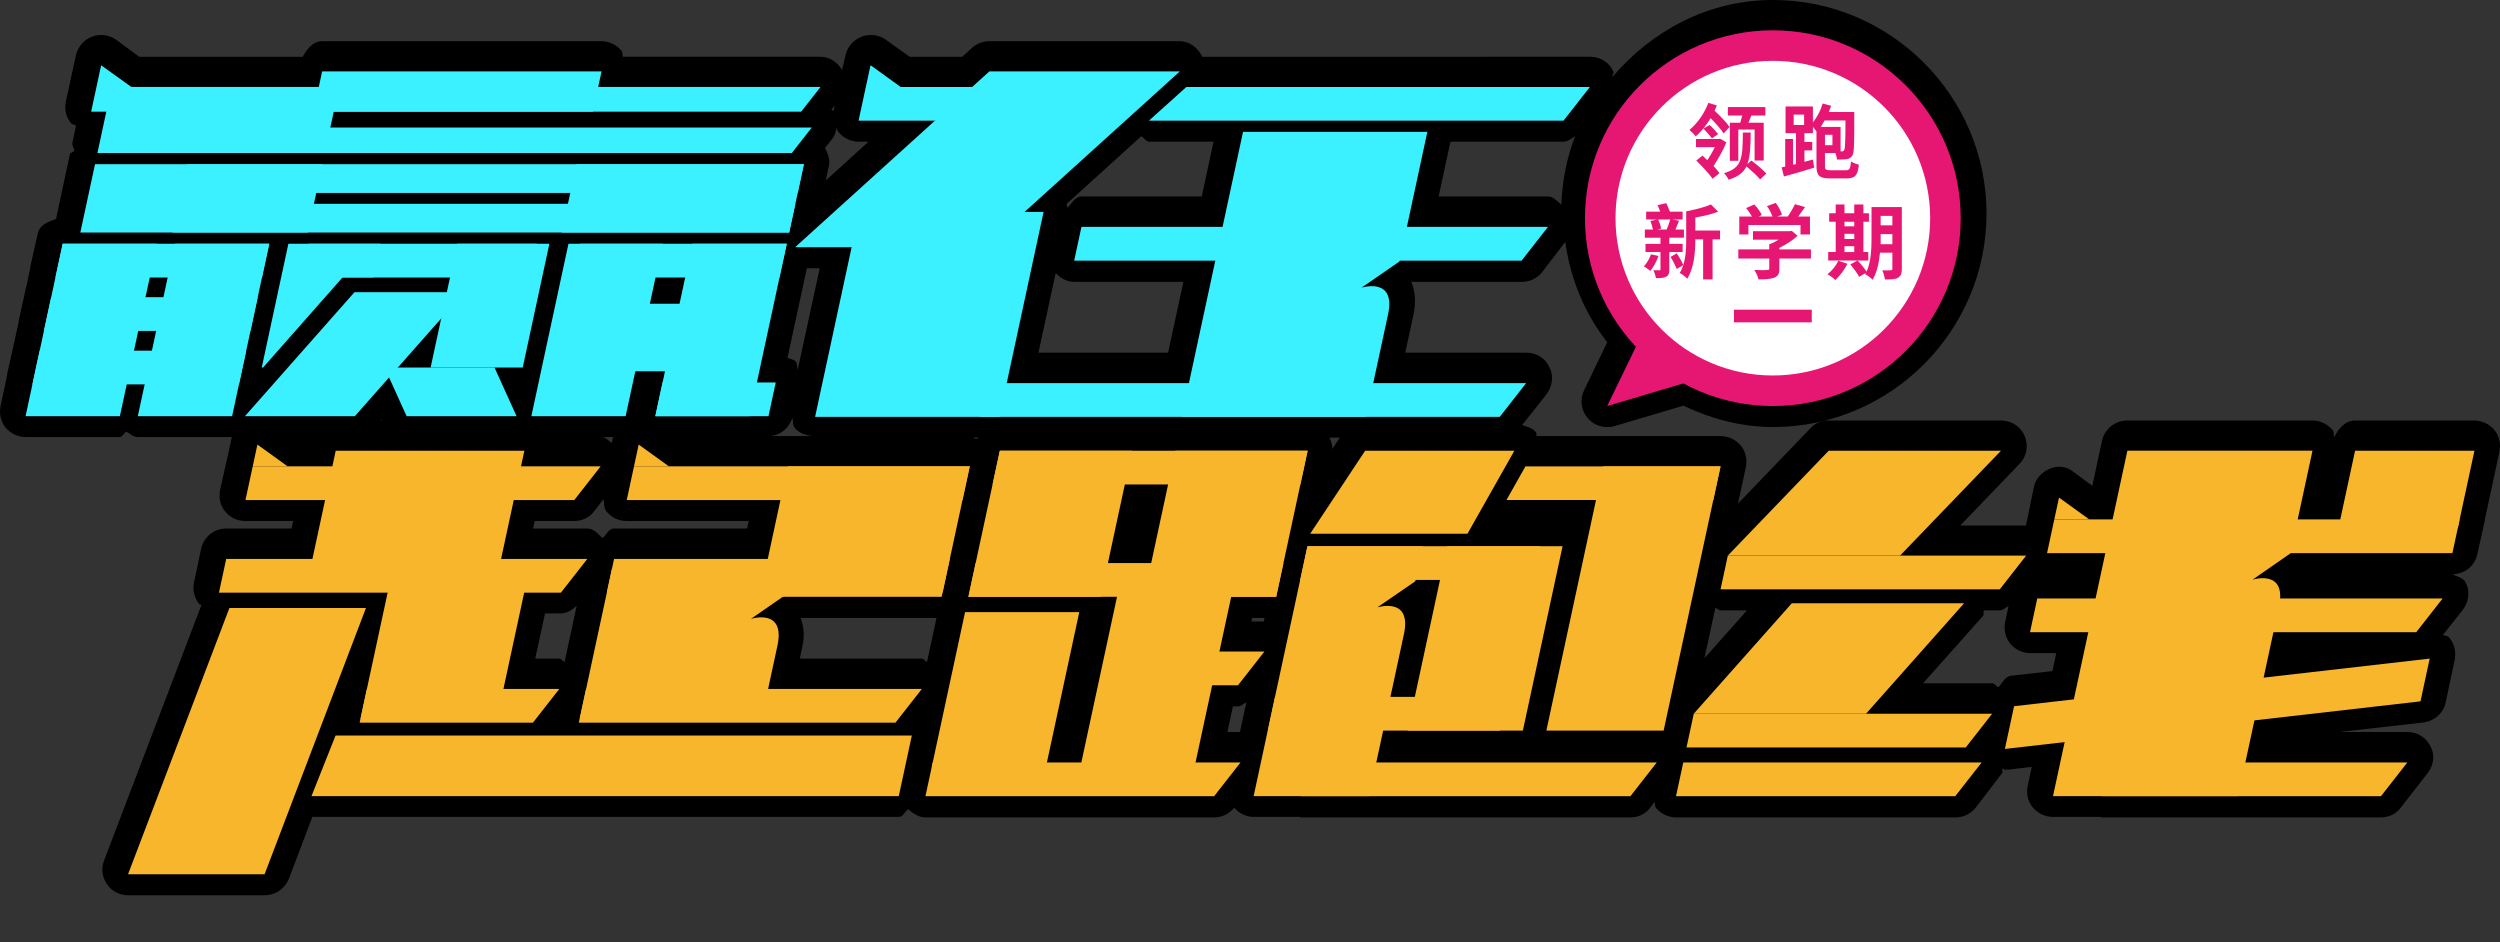 <?xml version="1.0" encoding="iso-8859-1"?>
<!-- Generator: Adobe Illustrator 27.0.0, SVG Export Plug-In . SVG Version: 6.00 Build 0)  -->
<svg version="1.1" id="&#x56FE;&#x5C42;_1" xmlns="http://www.w3.org/2000/svg" xmlns:xlink="http://www.w3.org/1999/xlink" x="0px"
	 y="0px" viewBox="0 0 1005.839 379.051" style="enable-background:new 0 0 1005.839 379.051;" xml:space="preserve">
<rect x="0" y="0" width="1005.839" height="379.051" fill="#333333" stroke="none"/>
<path d="M1005.615,181.714c0.606-3.032,0-6.266-2.021-8.692c-2.021-2.426-5.053-3.84-8.085-3.84h-47.905
	c-4.043,0-6.771,3.234-8.439,6.721c-0.354-0.96,0-2.072-0.657-2.88c-2.021-2.426-5.053-3.84-8.085-3.84h-74.586
	c-4.851,0-9.096,3.436-10.106,8.085l-3.916,18.192l-7.403-5.457c-2.83-2.426-6.468-2.83-9.702-1.415
	c-3.436,1.415-5.862,4.245-6.468,7.681l-1.819,8.894l-1.314,6.266H788.68l23.902-24.862c2.83-2.83,3.638-7.277,2.021-11.117
	c-1.617-3.84-5.255-6.266-9.5-6.266h-69.33c-2.83,0-5.457,1.011-7.479,3.234l-29.056,30.218l3.184-14.654
	c0.606-3.032,0-6.266-2.021-8.692c-2.021-2.426-5.053-3.84-8.085-3.84h-47.298h-26.858c-0.177-0.404,0.177-0.809-0.025-1.213
	c-1.162-2.072-3.588-2.426-5.71-3.234l9.753-12.33c2.426-3.234,3.032-7.479,1.213-10.915c-1.617-3.638-5.255-5.862-9.298-5.862
	h-48.713l3.234-14.958c1.339-6.114,0.505-10.208-0.758-13.543h44.418c3.234,0,6.266-1.415,8.287-4.043l9.197-12.027
	c2.122,15.21,7.883,28.803,16.878,40.375l-9.298,19.354c-1.819,3.638-1.213,8.085,1.415,11.117c2.021,2.426,4.851,3.638,7.883,3.638
	c1.011,0,2.021,0,3.032-0.404l27.591-8.186c11.067,5.205,23.093,8.59,36.08,8.59c47.298,0,85.905-38.607,85.905-85.905
	S760.634,0,713.336,0c-26.1,0-48.713,12.38-64.53,30.875c-0.152-0.707,0.606-1.465,0.253-2.173
	c-1.617-3.638-5.255-5.862-9.298-5.862H483.717c-1.769-3.638-5.104-6.266-9.096-6.266h-76.607c-2.628,0-5.053,1.011-6.872,2.628
	l-4.017,3.638h-21.148l-9.601-6.872c-2.83-2.021-6.468-2.426-9.702-1.213s-5.66,4.043-6.468,7.277l-1.415,6.114
	c-1.895-3.082-4.902-5.306-8.692-5.306h-79.487c-0.328-0.809,0-1.718-0.556-2.426c-2.021-2.426-5.053-3.84-8.085-3.84H129.587
	c-3.765,0-6.013,3.184-7.833,6.266H56.012l-9.298-6.872c-3.032-2.021-6.468-2.426-9.702-1.213c-3.234,1.213-5.66,4.043-6.468,7.479
	L26.501,40.83c-0.606,3.032,0,6.266,2.021,8.692c0.505,0.606,1.44,0.505,2.072,1.011l-1.465,6.872
	c-0.227,1.112,0.632,2.122,0.758,3.234c-0.354,0.707-1.592,0.606-1.769,1.415l-5.559,26.024c-3.158,1.162-6.645,2.375-7.378,5.912
	l-3.032,13.543c0,0.101,0.076,0.152,0.051,0.253l-1.617,7.63h-0.051l-3.032,13.745c0,0.101,0.051,0.101,0.051,0.202l-1.668,7.681
	l0,0l-3.032,13.543c0,0.101,0.076,0.202,0.051,0.253L0.224,163.32c-0.606,3.032,0,6.266,2.021,8.692s5.053,3.84,8.085,3.84h37.798
	c1.314,0,1.567-1.718,2.729-2.173c1.516,0.859,2.83,2.173,4.548,2.173h37.849l-1.617,7.63c0,0.051-0.051,0.051-0.051,0.051
	l-3.032,13.543c-0.606,3.032,0,6.266,2.021,8.692s4.851,3.84,8.085,3.84h19.303l-0.657,3.032H90.98
	c-4.851,0-9.096,3.436-10.106,8.287l-2.83,13.543c-0.606,3.032,0.202,6.064,2.021,8.489c0.253,0.303,0.707,0.202,0.985,0.455
	L41.863,346.247c-1.213,3.234-0.809,6.67,1.213,9.5c1.819,2.83,5.053,4.447,8.489,4.447h54.979c4.245,0,8.085-2.628,9.702-6.67
	l9.424-24.862h235.961c1.844,0,2.299-2.223,3.84-3.082c1.945,1.819,4.295,3.285,6.872,3.285h116.224
	c3.133,0,5.963-1.415,7.984-3.891c2.021,2.274,4.851,3.689,7.782,3.689h18.571c0.177,0,0.278,0.202,0.43,0.202h132.597
	c3.234,0,6.266-1.415,8.085-4.043l1.668-2.122c0.354,0.707,0.051,1.668,0.556,2.324c2.021,2.426,5.053,3.84,8.085,3.84h112.384
	c3.234,0,6.266-1.415,8.287-4.043l10.511-13.745c0.404-0.505-0.126-1.314,0.177-1.87c0.379,0.051,0.657,0.455,1.036,0.455
	c0.404,0,0.809,0,1.213,0l9.5-1.112l-1.617,7.58c-0.606,3.032,0,6.266,2.021,8.692s5.053,3.84,8.085,3.84h19.177
	c0.177,0,0.278,0.202,0.43,0.202h112.384c3.234,0,6.266-1.415,8.085-4.043l10.713-13.745c2.426-3.032,3.032-7.277,1.213-10.713
	c-1.819-3.638-5.255-5.862-9.298-5.862h-27.338l33.806-3.84c4.447-0.606,8.085-3.84,8.894-8.085l3.638-17.181
	c0.606-3.234-0.202-6.67-2.426-9.096c-0.556-0.606-1.617-0.404-2.274-0.91l7.934-10.005c2.426-3.234,3.032-7.479,1.213-10.915
	c-0.96-2.122-3.436-2.426-5.457-3.436c4.851,0,9.096-3.234,10.106-8.085l3.032-13.543c0-0.051-0.051-0.101-0.051-0.152
	L1005.615,181.714z M809.145,271.864c-2.527,0.354-3.436,2.83-5.078,4.598c-1.011-0.303-1.541-1.566-2.602-1.566h-27.742
	l24.104-27.085c0.556-0.606-0.025-1.516,0.354-2.223h6.317c1.44,0,2.35-1.213,3.588-1.718l-1.364,6.569
	c-0.606,3.032,0.202,6.064,2.021,8.489c2.021,2.426,5.053,3.84,8.085,3.84h10.485l-1.541,7.226L809.145,271.864z M337.376,53.16
	c2.021,2.426,5.053,3.84,8.085,3.84h3.992l-17.206,15.614l1.289-6.114c0.48-2.577-0.505-4.851-1.617-6.973l2.83-3.537
	c2.097-2.628,2.072-6.165,1.061-9.45C335.809,48.865,335.961,51.24,337.376,53.16z M432.174,113.395h43.938l-6.14,28.5h-52.175
	l6.948-32.037C426.717,111.929,429.193,113.395,432.174,113.395z M318.83,168.02c0.328,1.465,0,3.032,0.96,4.194
	c1.718,2.021,4.295,2.88,6.822,3.234h-9.652h-7.176C314.055,175.145,317.567,172.214,318.83,168.02z M392.81,176.712
	c-0.505-0.152-0.884-0.556-1.415-0.657h2.274C393.517,176.408,392.936,176.358,392.81,176.712z M320.953,148.767
	c-0.354-1.061-0.051-2.324-0.758-3.234c-0.834-1.011-2.223-0.96-3.335-1.617l7.757-35.979h5.18L320.953,148.767z M246.67,175.852
	l-0.505,2.375c-1.364-0.809-2.274-2.274-3.942-2.375H246.67z M225.598,246.8c2.577,0,4.548-1.465,6.418-3.032l-4.851,22.537
	c-0.859-0.202-1.213-1.314-2.173-1.314h-9.652l3.942-18.192H225.598z M503.475,250.034l0.303-1.415h5.003l-0.328,1.415H503.475z
	 M153.767,169.182h-0.505l0.328-0.404L153.767,169.182z M239.141,205.565l3.689-4.75c0.303,1.718,0,3.537,1.162,4.952
	c2.021,2.426,4.851,3.84,8.085,3.84h49.168l-0.657,3.032h-53.564c-2.223,0-2.931,2.527-4.649,3.84
	c-1.87-1.718-3.436-3.84-6.064-3.84h-21.83l0.657-3.032h15.918C234.29,209.608,237.322,208.193,239.141,205.565z M370.929,264.991
	h-49.143l1.036-4.851c1.137-5.053,0.303-8.388-0.657-11.521h54.625l-3.815,17.686C372.142,266.103,371.813,264.991,370.929,264.991z
	 M496.047,284.194h2.021c1.364,0,2.223-1.112,3.386-1.617l-2.577,11.926h-5.053L496.047,284.194z M536.018,180.653
	c0.152-1.617-0.505-3.082-1.061-4.598h4.093L536.018,180.653z M462.292,57h25.948l-4.725,22.032h-48.309
	c-2.754,0-3.84,2.779-5.735,4.598c0.025-0.556-0.278-1.011-0.379-1.567l30.067-27.237C460.371,55.333,460.927,57,462.292,57z
	 M690.142,244.576c0.808,0.202,1.364,1.011,2.173,1.011h10.561l-17.105,19.202L690.142,244.576z M335.354,44.671
	c-0.152-0.303-0.657-0.202-0.859-0.505l1.314-1.718L335.354,44.671L335.354,44.671z M628.164,82.317
	c-1.769-1.314-3.158-3.285-5.382-3.285h-43.963L583.569,57h45.479c1.87,0,3.184-1.364,4.699-2.223
	C630.362,63.368,628.593,72.666,628.164,82.317z"/>
<g>
	<circle style="fill:#E61673;" cx="713.275" cy="87.773" r="75.587"/>
	<circle style="fill:#FFFFFF;" cx="713.275" cy="87.773" r="63.301"/>
	<polyline style="fill:#E61673;" points="659.411,136.967 646.636,163.36 684.082,152.227 	"/>
	<polygon style="fill:#3BF1FF;" points="322.347,44.915 330.133,34.986 52.851,34.986 40.692,26.269 36.677,44.915 	"/>
	<polygon style="fill:#3BF1FF;" points="612.186,104.863 432.184,104.863 435.106,91.29 622.801,91.29 	"/>
	<polygon style="fill:#3BF1FF;" points="603.399,167.716 394.447,167.716 397.37,154.143 614.014,154.143 	"/>
	<polygon style="fill:#3BF1FF;" points="105.399,111.649 22.304,111.649 25.227,98.076 108.321,98.076 	"/>
	<polygon style="fill:#3BF1FF;" points="100.768,133.154 17.674,133.154 20.596,119.581 103.691,119.581 	"/>
	<polygon style="fill:#3BF1FF;" points="96.138,154.659 13.043,154.659 15.966,141.086 99.06,141.086 	"/>
	<polygon style="fill:#3BF1FF;" points="238.535,44.915 126.123,44.915 129.61,28.717 242.023,28.717 	"/>
	<polygon style="fill:#3BF1FF;" points="402.114,167.716 327.946,167.716 345.699,85.268 419.866,85.268 	"/>
	<g>
		<polygon style="fill:#3BF1FF;" points="320.94,77.631 72.871,77.631 75.358,66.076 323.428,66.076 		"/>
		<polygon style="fill:#3BF1FF;" points="317.512,93.55 69.443,93.55 71.931,81.996 320,81.996 		"/>
		<polygon style="fill:#3BF1FF;" points="123.814,93.55 32.317,93.55 38.232,66.076 129.73,66.076 		"/>
		<polygon style="fill:#3BF1FF;" points="317.512,93.55 226.015,93.55 231.93,66.076 323.428,66.076 		"/>
	</g>
	<polygon style="fill:#3BF1FF;" points="48.228,167.444 10.29,167.444 25.227,98.076 63.165,98.076 	"/>
	<polygon style="fill:#3BF1FF;" points="313.615,111.649 230.521,111.649 233.444,98.076 316.538,98.076 	"/>
	<polygon style="fill:#3BF1FF;" points="309.19,167.444 263.663,167.444 266.586,153.871 312.112,153.871 	"/>
	<polygon style="fill:#3BF1FF;" points="93.385,167.444 55.447,167.444 70.383,98.076 108.321,98.076 	"/>
	<polygon style="fill:#3BF1FF;" points="251.721,167.444 213.783,167.444 228.719,98.076 266.657,98.076 	"/>
	<polygon style="fill:#3BF1FF;" points="301.602,167.444 263.663,167.444 278.6,98.076 316.538,98.076 	"/>
	<polygon style="fill:#3BF1FF;" points="213.044,111.649 121.256,111.649 124.179,98.076 215.967,98.076 	"/>
	<polygon style="fill:#3BF1FF;" points="142.772,167.444 98.549,167.444 142.617,117.554 186.841,117.554 	"/>
	<polygon style="fill:#3BF1FF;" points="210.309,147.872 173.254,147.872 183.977,98.076 221.031,98.076 	"/>
	<polygon style="fill:#3BF1FF;" points="154.732,147.88 163.603,167.447 207.833,167.447 198.962,147.88 	"/>
	<polygon style="fill:#3BF1FF;" points="247.047,122.216 254.737,147.264 298.967,147.264 291.277,122.216 	"/>
	<polygon style="fill:#3BF1FF;" points="246.595,124.316 254.285,149.364 298.515,149.364 290.825,124.316 	"/>
	<polygon style="fill:#3BF1FF;" points="362.406,35.011 350.244,26.236 348.354,35.011 	"/>
	<polygon style="fill:#3BF1FF;" points="137.836,111.603 150.163,111.603 153.077,98.072 116.032,98.072 105.314,147.848 
		105.857,147.848 	"/>
	<g>
		<polygon style="fill:#3BF1FF;" points="477.304,35.011 462.255,48.541 629.057,48.541 639.663,35.011 		"/>
		<polygon style="fill:#3BF1FF;" points="405.723,35.011 348.35,35.011 345.436,48.541 390.674,48.541 		"/>
	</g>
	<path style="fill:#3BF1FF;" d="M574.268,53.067h-74.154l-24.681,114.626h74.154l8.873-41.207
		c3.275-15.212-10.685-10.743-10.685-10.743l15.267-10.538L574.268,53.067z"/>
	<polygon style="fill:#F8B62D;" points="231.051,201.195 98.758,201.195 101.681,187.622 241.665,187.622 	"/>
	<polygon style="fill:#F8B62D;" points="488.486,320.345 372.343,320.345 375.265,306.772 499.101,306.772 	"/>
	<polygon style="fill:#F8B62D;" points="523.185,194.919 399.35,194.919 402.272,181.346 526.108,181.346 	"/>
	<polygon style="fill:#F8B62D;" points="986.687,222.544 823.6,222.544 826.522,208.971 989.609,208.971 	"/>
	<polygon style="fill:#F8B62D;" points="972.146,254.349 816.751,254.349 819.674,240.776 982.761,240.776 	"/>
	<polygon style="fill:#F8B62D;" points="804.594,237.103 692.241,237.103 695.163,223.53 815.209,223.53 	"/>
	<polygon style="fill:#F8B62D;" points="786.67,320.345 674.317,320.345 677.24,306.772 797.285,306.772 	"/>
	<polygon style="fill:#F8B62D;" points="957.936,320.345 845.583,320.345 848.505,306.772 968.551,306.772 	"/>
	<polygon style="fill:#F8B62D;" points="616.582,233.336 523.128,233.336 526.05,219.763 619.505,219.763 	"/>
	<polygon style="fill:#F8B62D;" points="603.532,293.944 510.078,293.944 513,280.371 606.455,280.371 	"/>
	<polygon style="fill:#F8B62D;" points="655.962,320.345 523.389,320.345 526.312,306.772 666.576,306.772 	"/>
	<polygon style="fill:#F8B62D;" points="973.847,282.175 806.637,301.323 810.339,284.128 977.55,264.979 	"/>
	<polygon style="fill:#F8B62D;" points="513.452,240.122 389.616,240.122 392.539,226.549 516.374,226.549 	"/>
	<polygon style="fill:#F8B62D;" points="498.095,275.718 443.87,275.718 446.792,262.145 508.71,262.145 	"/>
	<polygon style="fill:#F8B62D;" points="387.245,201.195 252.16,201.195 255.082,187.622 390.168,187.622 	"/>
	<polygon style="fill:#F8B62D;" points="360.268,290.76 232.875,290.76 235.797,277.187 370.883,277.187 	"/>
	<polygon style="fill:#F8B62D;" points="379.224,238.449 244.138,238.449 247.061,224.876 382.146,224.876 	"/>
	<polygon style="fill:#F8B62D;" points="225.674,238.449 88.091,238.449 91.014,224.876 236.289,224.876 	"/>
	<polygon style="fill:#F8B62D;" points="214.411,290.76 144.695,290.76 147.618,277.187 225.025,277.187 	"/>
	<polygon style="fill:#F8B62D;" points="106.446,351.755 51.513,351.755 92.296,244.632 147.229,244.632 	"/>
	<polygon style="fill:#F8B62D;" points="199.978,289.135 145.045,289.135 158.521,226.549 213.454,226.549 	"/>
	<polygon style="fill:#F8B62D;" points="199.671,233.846 123.77,233.846 135.074,181.346 210.975,181.346 	"/>
	<polygon style="fill:#F8B62D;" points="590.411,214.741 527.132,214.741 549.251,181.346 609.288,181.346 	"/>
	<polygon style="fill:#F8B62D;" points="442.826,240.122 389.616,240.122 402.272,181.346 455.482,181.346 	"/>
	<polygon style="fill:#F8B62D;" points="420.797,308.665 374.858,308.665 388.292,246.274 434.231,246.274 	"/>
	<polygon style="fill:#F8B62D;" points="480.711,308.133 434.771,308.133 451.237,231.663 497.176,231.663 	"/>
	<polygon style="fill:#F8B62D;" points="513.452,240.122 460.242,240.122 472.898,181.346 526.108,181.346 	"/>
	<polygon style="fill:#F8B62D;" points="764.471,223.53 695.163,223.53 735.753,181.346 805.061,181.346 	"/>
	<polygon style="fill:#F8B62D;" points="790.893,300.734 678.54,300.734 681.462,287.161 801.508,287.161 	"/>
	<polygon style="fill:#F8B62D;" points="612.705,293.944 566.315,293.944 582.288,219.763 628.678,219.763 	"/>
	<polygon style="fill:#F8B62D;" points="669.339,293.944 622.158,293.944 645.051,187.622 692.232,187.622 	"/>
	<polygon style="fill:#F8B62D;" points="378.864,240.122 305.619,240.122 316.923,187.622 390.168,187.622 	"/>
	<polygon style="fill:#F8B62D;" points="988.84,212.545 940.817,212.545 947.535,181.346 995.558,181.346 	"/>
	<polygon style="fill:#F8B62D;" points="115.728,187.64 103.566,178.865 101.677,187.64 	"/>
	<polygon style="fill:#F8B62D;" points="269.13,187.64 256.968,178.865 255.079,187.64 	"/>
	<polygon style="fill:#F8B62D;" points="840.574,208.971 828.412,200.197 826.522,208.971 	"/>
	<polygon style="fill:#F8B62D;" points="135.012,295.926 125.32,320.322 361.608,320.322 366.861,295.926 	"/>
	<polygon style="fill:#F8B62D;" points="613.743,187.64 606.103,201.17 689.326,201.17 692.24,187.64 	"/>
	<path style="fill:#F8B62D;" d="M319.481,228.687h-73.227l-13.018,60.458h73.227l6.33-29.398
		c3.284-15.253-10.685-10.743-10.685-10.743l15.275-10.579L319.481,228.687z"/>
	<path style="fill:#F8B62D;" d="M572.459,219.785h-46.434l-21.648,100.537h46.434l14.037-65.193
		c3.275-15.212-10.716-10.743-10.716-10.743l15.299-10.538L572.459,219.785z"/>
	<path style="fill:#F8B62D;" d="M930.399,181.325h-74.473l-29.929,138.997h74.473l16.439-76.346
		c3.275-15.212-10.653-10.743-10.653-10.743l15.243-10.579L930.399,181.325z"/>
	<polygon style="fill:#3BF1FF;" points="130.703,61.551 134.959,41.785 43.454,41.785 39.198,61.551 	"/>
	<polygon style="fill:#3BF1FF;" points="318.597,61.551 326.601,51.303 78.537,51.303 76.33,61.551 	"/>
	<polygon style="fill:#F8B62D;" points="720.912,242.712 681.461,287.153 750.774,287.153 790.225,242.712 	"/>
	<polygon style="fill:#3BF1FF;" points="398.052,28.732 319.918,99.448 396.55,99.448 474.684,28.732 	"/>
	<g>
		<g>
			<path style="fill:#E61673;" d="M693.487,53.702c-1.048-1.704-3.276-4.193-5.242-6.159c-1.704,2.752-3.669,5.373-6.028,7.339
				c-0.524-0.786-1.704-1.966-2.49-2.621c3.276-2.621,6.159-6.945,7.601-10.877l3.407,1.048c-0.262,0.655-0.524,1.31-0.917,2.097
				c2.228,2.097,4.849,4.718,6.028,6.552L693.487,53.702z M694.536,57.24c-1.179,3.276-3.407,6.814-5.111,9.566
				c0.917,1.048,1.835,1.966,2.359,2.883l-2.752,2.228c-1.31-1.966-4.325-5.111-6.552-7.339l2.49-1.966
				c0.655,0.655,1.31,1.179,1.966,1.835c1.048-1.573,2.097-3.407,3.014-5.242h-7.601V55.93h9.173l0.524-0.131L694.536,57.24z
				 M687.852,50.295c1.179,1.048,2.621,2.621,3.407,3.669l-2.49,1.704c-0.786-1.048-2.228-2.752-3.407-3.931L687.852,50.295z
				 M704.626,64.579c2.097,1.573,4.718,3.8,6.028,5.242l-2.49,2.359c-1.179-1.441-3.538-3.538-5.504-5.242
				c-1.179,2.49-3.407,4.193-7.207,5.373c-0.262-0.786-1.179-1.966-1.835-2.621c7.339-2.228,7.47-5.897,7.601-16.381h3.145
				c0,5.635-0.262,9.697-1.31,12.711L704.626,64.579z M700.171,49.377c0.262-0.917,0.524-1.966,0.786-2.883h-5.766v-3.407h15.07
				v3.407h-5.635c-0.393,1.048-0.786,1.966-1.179,2.883h6.159v15.201h-3.669V52.129h-6.552v12.58h-3.407V49.377H700.171z"/>
			<path style="fill:#E61673;" d="M742.629,68.51c1.573,0,1.835-0.655,2.097-3.538c0.786,0.524,2.228,1.048,3.145,1.31
				c-0.393,4.193-1.441,5.504-4.98,5.504h-6.683c-4.193,0-5.373-1.179-5.373-4.98V52.916c-0.262-0.524-0.917-1.179-1.441-1.835v2.49
				h-3.407v3.538h3.145v3.407h-3.145v4.587l3.407-0.917l0.524,3.276c-4.193,1.31-8.78,2.621-12.187,3.538l-0.917-3.669l1.441-0.262
				V55.93h3.145v10.353l1.179-0.262V53.571h-4.193V42.825h11.008v6.421c1.704-2.097,3.145-4.849,3.931-7.601l3.407,0.917
				c-0.262,0.786-0.655,1.704-0.917,2.49h10.222v1.573c0,11.008,0,14.808-0.786,15.988c-0.655,0.917-1.31,1.31-2.359,1.441
				c-0.917,0.131-2.359,0.131-3.8,0.131c-0.131-0.786-0.262-1.704-0.655-2.621h-4.193v5.242c0,1.441,0.393,1.704,2.359,1.704
				H742.629z M721.662,50.295h4.193v-4.193h-4.193V50.295z M734.111,48.46c-0.524,0.917-1.048,1.835-1.573,2.621h7.994v9.828h0.524
				c0.393,0,0.655-0.131,0.917-0.524c0.393-0.655,0.524-3.669,0.524-11.925H734.111z M737.256,54.226h-3.014v4.193h3.014V54.226z"/>
			<path style="fill:#E61673;" d="M667.278,102.975c-0.786,2.228-2.097,4.587-3.276,6.028c-0.655-0.524-1.835-1.441-2.621-1.835
				c1.31-1.31,2.228-3.145,2.883-4.849L667.278,102.975z M671.603,101.402v7.076c0,1.573-0.262,2.359-1.31,2.883
				c-1.048,0.524-2.359,0.524-4.062,0.524c-0.131-0.917-0.524-2.228-1.048-3.145c1.048,0,1.966,0,2.359,0s0.524,0,0.524-0.393
				v-6.945h-6.028v-3.276h6.028v-2.49h-6.29V92.36h3.276c-0.262-0.917-0.524-2.359-1.048-3.407l2.752-0.655h-4.456v-3.145h5.635
				c-0.262-0.917-0.655-1.835-1.048-2.621l3.538-0.786c0.393,1.048,1.048,2.359,1.442,3.407h5.111v3.145h-4.062l2.621,0.524
				c-0.524,1.31-1.048,2.621-1.441,3.538h3.407v3.276h-5.897v2.49h5.373v3.276H671.603z M667.147,88.298
				c0.524,1.179,1.048,2.621,1.179,3.669l-1.573,0.393h3.8c0.524-1.179,1.048-2.752,1.442-4.062H667.147z M692.046,96.292h-3.014
				v16.119h-3.8V96.292h-3.145v0.262c0,4.849-0.524,11.401-3.276,15.594c-0.655-0.786-2.228-1.966-3.014-2.359
				c0.655-0.917,1.048-1.966,1.442-3.145l-2.621,1.573c-0.524-1.31-1.573-3.407-2.49-4.849l2.49-1.441
				c1.048,1.573,2.097,3.407,2.621,4.718c1.048-3.276,1.179-6.945,1.179-10.09V85.022c3.538-0.655,7.601-1.704,9.959-2.752
				l2.883,2.883c-2.621,1.048-6.028,1.835-9.173,2.359v5.242h9.959V96.292z"/>
			<path style="fill:#E61673;" d="M728.607,104.023h-12.711v4.193c0,1.966-0.524,2.883-2.097,3.538
				c-1.573,0.524-3.538,0.655-6.29,0.655c-0.262-1.179-1.048-2.883-1.704-3.8c2.097,0.131,4.587,0.131,5.242,0
				c0.655,0,0.786-0.131,0.786-0.524v-4.062h-12.449v-3.669h12.449v-2.097c1.31-0.393,2.49-1.048,3.8-1.835h-10.353v-3.407h14.808
				l0.786-0.131l2.359,1.966c-1.966,1.835-4.587,3.538-7.339,4.849v0.655h12.711V104.023z M703.447,94.326h-3.669v-7.207h5.111
				c-0.655-1.179-1.573-2.49-2.359-3.407l3.276-1.441c1.179,1.179,2.49,3.014,3.014,4.193l-1.179,0.655h5.504
				c-0.524-1.31-1.31-3.014-2.228-4.193l3.538-1.31c1.048,1.441,2.097,3.407,2.49,4.718l-1.835,0.786h4.193
				c1.048-1.573,2.228-3.538,2.883-4.98l4.062,1.179c-0.917,1.31-1.966,2.621-2.752,3.8h4.718v7.207h-3.8v-3.8h-20.967V94.326z"/>
			<path style="fill:#E61673;" d="M743.285,106.12c-1.179,2.359-3.014,4.849-4.849,6.552c-0.786-0.786-2.228-1.835-3.145-2.359
				c1.704-1.31,3.407-3.407,4.324-5.373L743.285,106.12z M751.671,104.809h-16.119v-3.407h3.014V89.215h-2.621v-3.407h2.621V82.27
				h3.538v3.538h3.931V82.27h3.669v3.538h2.228v3.407h-2.228v12.187h1.966V104.809z M742.105,89.215v1.835h3.931v-1.835H742.105z
				 M742.105,96.161h3.931v-2.097h-3.931V96.161z M742.105,101.402h3.931v-2.359h-3.931V101.402z M765.169,108.217
				c0,1.835-0.393,2.883-1.573,3.538c-1.048,0.655-2.752,0.655-5.242,0.655c-0.131-1.048-0.524-2.621-1.048-3.669
				c1.31,0.131,2.883,0,3.407,0c0.524,0,0.655-0.131,0.655-0.655v-6.421h-4.98c-0.393,3.931-1.179,7.994-3.014,10.877
				c-0.524-0.655-2.097-1.835-3.014-2.228c0.131-0.131,0.262-0.262,0.393-0.524l-2.752,1.573c-0.655-1.31-2.228-3.407-3.538-4.98
				l2.883-1.573c1.31,1.31,2.752,3.145,3.669,4.456c1.835-4.062,1.966-9.697,1.966-13.891V83.318h12.187V108.217z M756.651,86.856
				v3.8h4.718v-3.8H756.651z M761.369,98.257v-4.062h-4.718v1.179c0,0.786,0,1.835,0,2.883H761.369z"/>
		</g>
		<rect x="697.615" y="124.6" style="fill:#E61673;" width="31.32" height="5.09"/>
	</g>
</g>
</svg>
